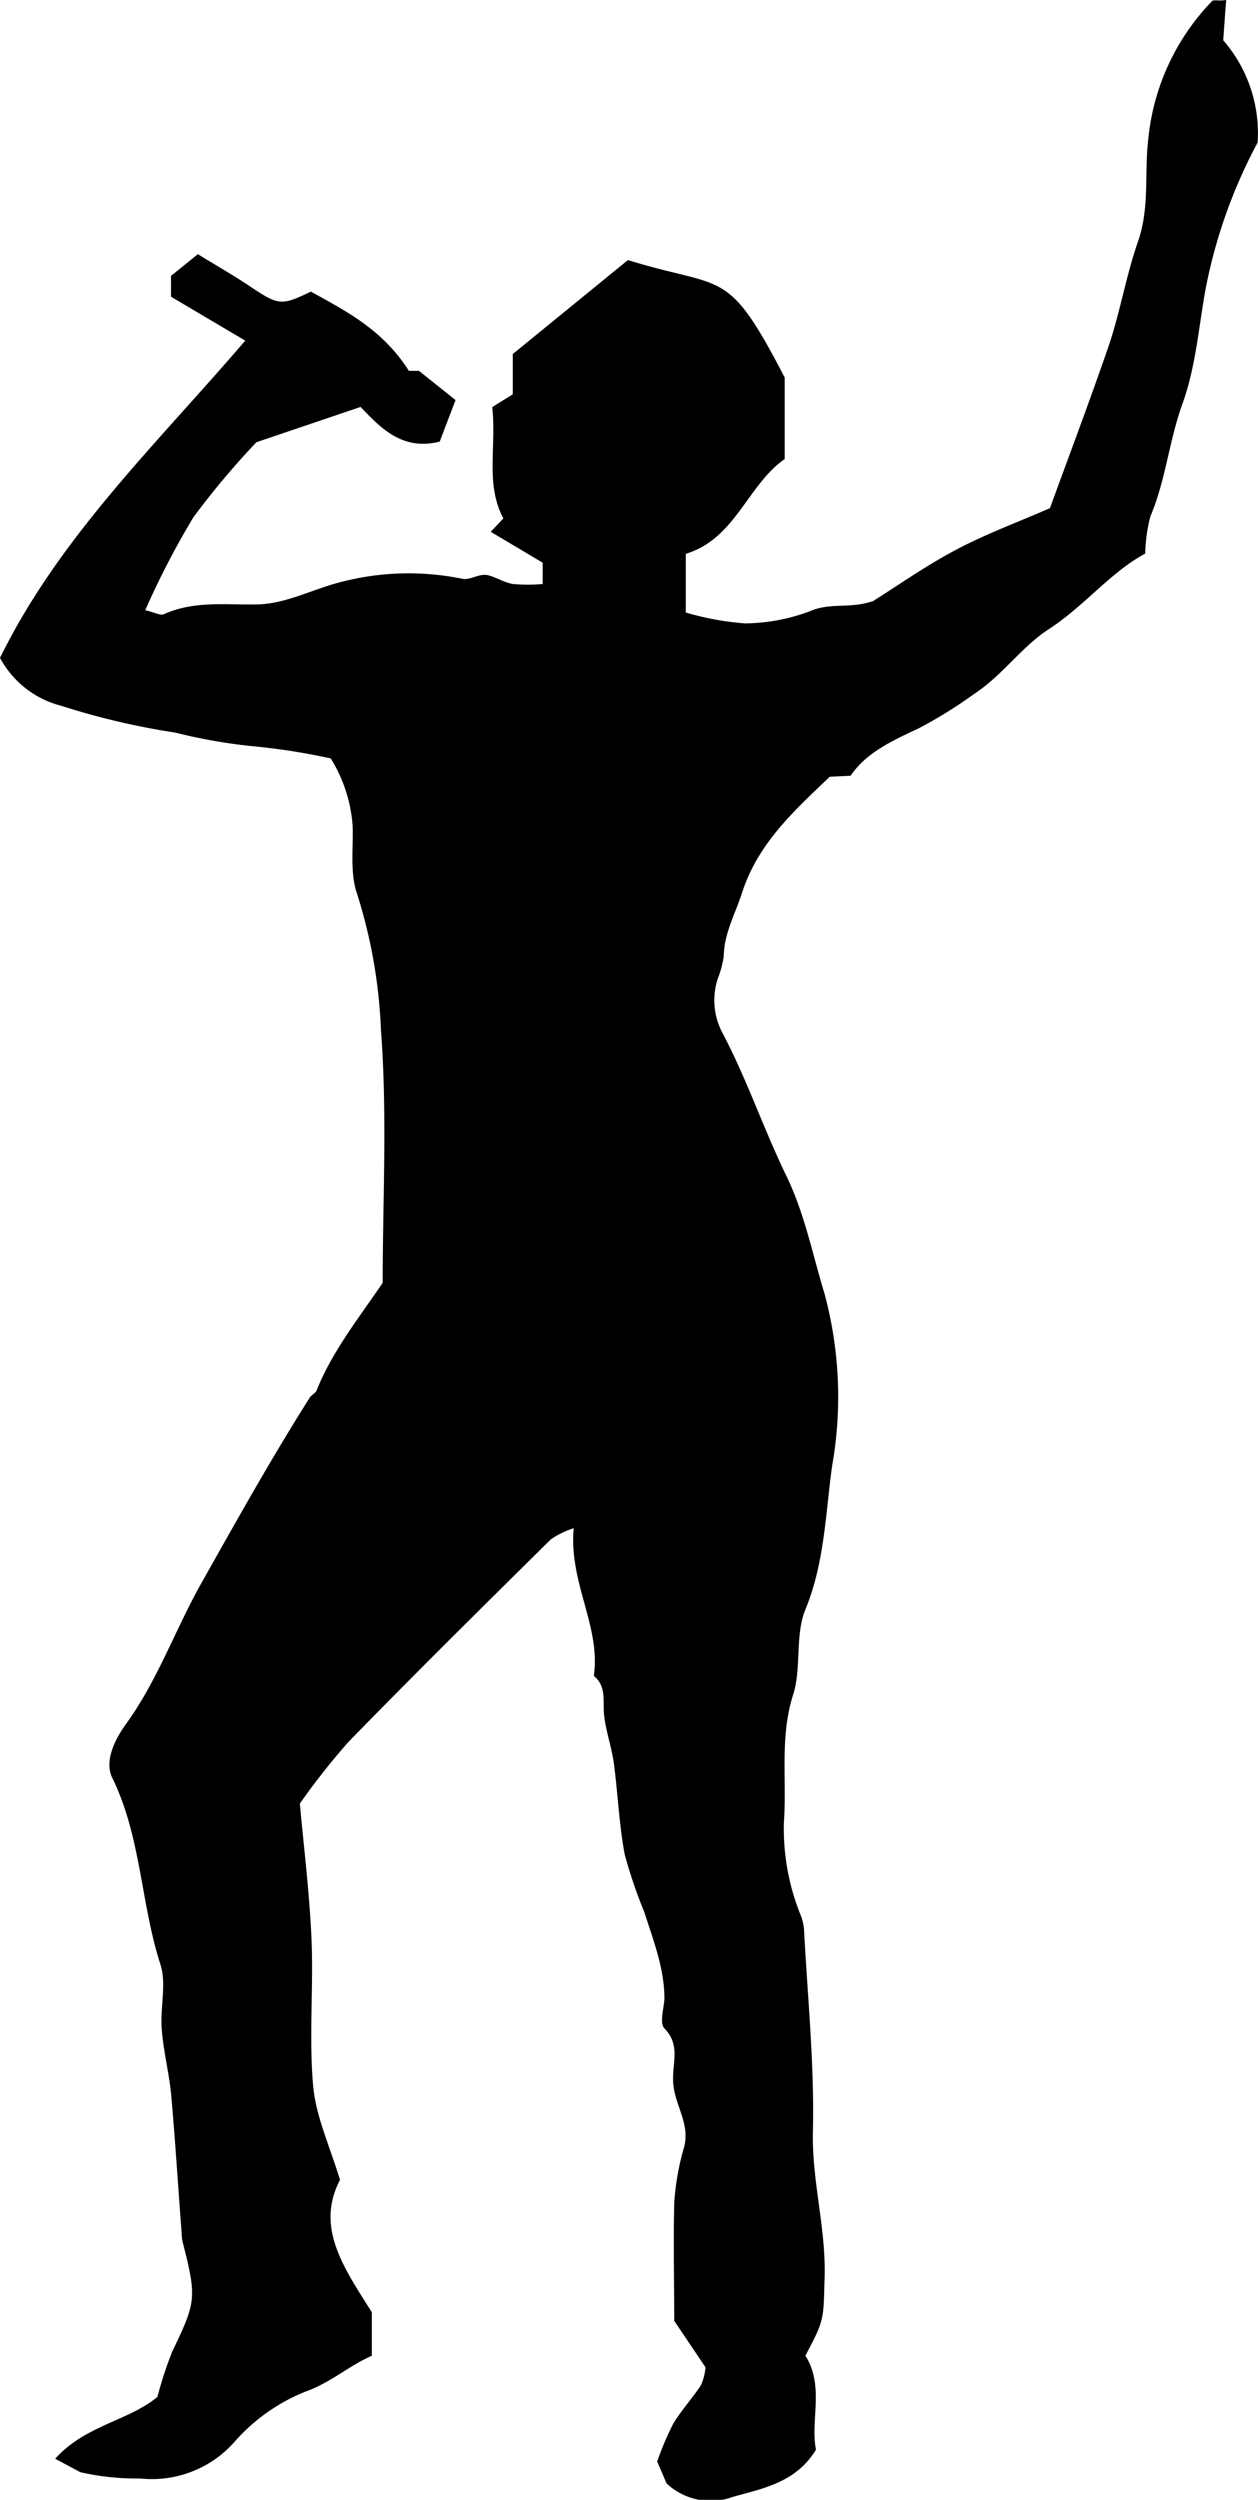 <?xml version="1.0" encoding="UTF-8"?> <svg xmlns="http://www.w3.org/2000/svg" viewBox="0 0 93.72 186.19"> <g id="Layer_2" data-name="Layer 2"> <g id="Layer_1-2" data-name="Layer 1"> <path d="M60,175.45c1.44,2.29.35,4.82.79,7-1.49,2.47-4,2.9-6.19,3.52a4.8,4.8,0,0,1-4.94-1l-.7-1.63a22.12,22.12,0,0,1,1.18-2.79c.59-1,1.43-1.9,2.08-2.9a4.2,4.2,0,0,0,.34-1.33l-2.33-3.46c0-2.81-.07-5.8,0-8.78a19.3,19.3,0,0,1,.74-4.18c.43-1.68-.62-3-.8-4.57s.62-2.92-.67-4.25c-.37-.38-.06-1.44,0-2.19,0-2.29-.83-4.38-1.51-6.5a35.79,35.79,0,0,1-1.45-4.27c-.42-2.24-.51-4.54-.81-6.8-.16-1.16-.56-2.28-.71-3.44s.22-2.22-.78-3.06c.53-3.69-1.87-6.92-1.5-11a6.8,6.8,0,0,0-1.69.82c-5.06,5-10.12,10-15.1,15.11a53.25,53.25,0,0,0-3.61,4.58c.28,3.14.72,6.65.87,10.17s-.2,7.27.12,10.86c.2,2.26,1.22,4.44,2,7-1.87,3.58.35,6.63,2.37,9.86v3.24c-1.73.76-3.06,2-4.94,2.67a13.92,13.92,0,0,0-5.2,3.64,8.21,8.21,0,0,1-7.12,2.83,18.73,18.73,0,0,1-4.46-.47l-1.87-1c2.26-2.51,5.46-2.81,7.62-4.61a28.06,28.06,0,0,1,1.11-3.39c1.77-3.68,1.83-4,.77-8.13a3.36,3.36,0,0,1-.08-.71c-.26-3.4-.47-6.8-.77-10.19-.15-1.65-.58-3.28-.71-4.94s.37-3.38-.1-4.85c-1.47-4.56-1.43-9.48-3.58-13.88-.65-1.32.28-3,1-4,2.36-3.25,3.66-7,5.6-10.46,2.63-4.67,5.24-9.35,8.11-13.88.13-.2.43-.32.51-.54,1.15-2.87,3.05-5.26,4.92-8,0-6.16.35-12.54-.13-18.86a38.48,38.48,0,0,0-1.77-10.09c-.55-1.55-.28-3.39-.34-5.11a11,11,0,0,0-1.63-5,48.15,48.15,0,0,0-5.91-.92,40.14,40.14,0,0,1-5.65-1,54.67,54.67,0,0,1-8.51-2A7.19,7.19,0,0,1,0,49c4.46-9.07,11.66-15.91,18.27-23.63l-5.53-3.27V20.55l2-1.62c1.14.71,2.54,1.5,3.87,2.39,2.14,1.43,2.33,1.47,4.55.4,2.62,1.45,5.35,2.83,7.3,5.9h.75l2.73,2.18c-.44,1.15-.82,2.13-1.18,3.09-2.86.73-4.5-1.14-5.9-2.58L19.1,32.94a60,60,0,0,0-4.7,5.6,61.26,61.26,0,0,0-3.58,6.91c.72.17,1.13.41,1.38.3,2.21-1,4.53-.7,6.83-.73,2,0,3.85-.93,5.75-1.5a20,20,0,0,1,9.67-.41c.55.11,1.2-.36,1.77-.29s1.28.56,2,.68a13.43,13.43,0,0,0,2.21,0V41.91l-3.87-2.3c.44-.47.7-.74.94-1-1.36-2.56-.5-5.31-.83-8.29l1.53-.95v-3l8.58-7c7.21,2.24,7.36.41,11.68,8.75v6.07c-2.78,1.94-3.67,5.94-7.37,7.06v4.37a21,21,0,0,0,4.42.81,14,14,0,0,0,4.84-.91c1.54-.67,2.91-.15,4.69-.75,1.79-1.12,3.91-2.62,6.18-3.82s4.64-2.07,7-3.1c1.49-4.09,3-8.08,4.39-12.13.85-2.53,1.29-5.21,2.17-7.73s.47-5.06.76-7.57A17.17,17.17,0,0,1,90.29.09c.13-.13.47,0,1.06-.09-.07.89-.13,1.73-.22,3a10.53,10.53,0,0,1,2.56,7.62,38.48,38.48,0,0,0-3.86,10.83c-.53,2.87-.73,5.83-1.74,8.63s-1.24,5.68-2.39,8.39a11.76,11.76,0,0,0-.38,2.76c-2.59,1.39-4.54,3.92-7.2,5.64-2,1.3-3.42,3.41-5.51,4.79a34.5,34.5,0,0,1-4.19,2.6c-1.93.9-3.9,1.8-5.05,3.52l-1.55.07c-2.73,2.6-5.37,5-6.55,8.68-.5,1.55-1.33,3-1.35,4.69a7.48,7.48,0,0,1-.45,1.68,5.18,5.18,0,0,0,.4,4.12c1.76,3.36,3,7,4.65,10.43,1.41,2.86,2,5.93,2.91,8.92A29.46,29.46,0,0,1,62,109.13c-.5,3.55-.56,7.26-2,10.75-.79,1.93-.27,4.36-.92,6.37-1,3.16-.45,6.32-.68,9.47a17.15,17.15,0,0,0,1.28,7,3.65,3.65,0,0,1,.22,1c.26,5,.78,10.05.66,15.06-.08,3.71,1,7.25.87,10.94C61.34,172.75,61.44,172.76,60,175.45Z"></path> </g> </g> </svg> 